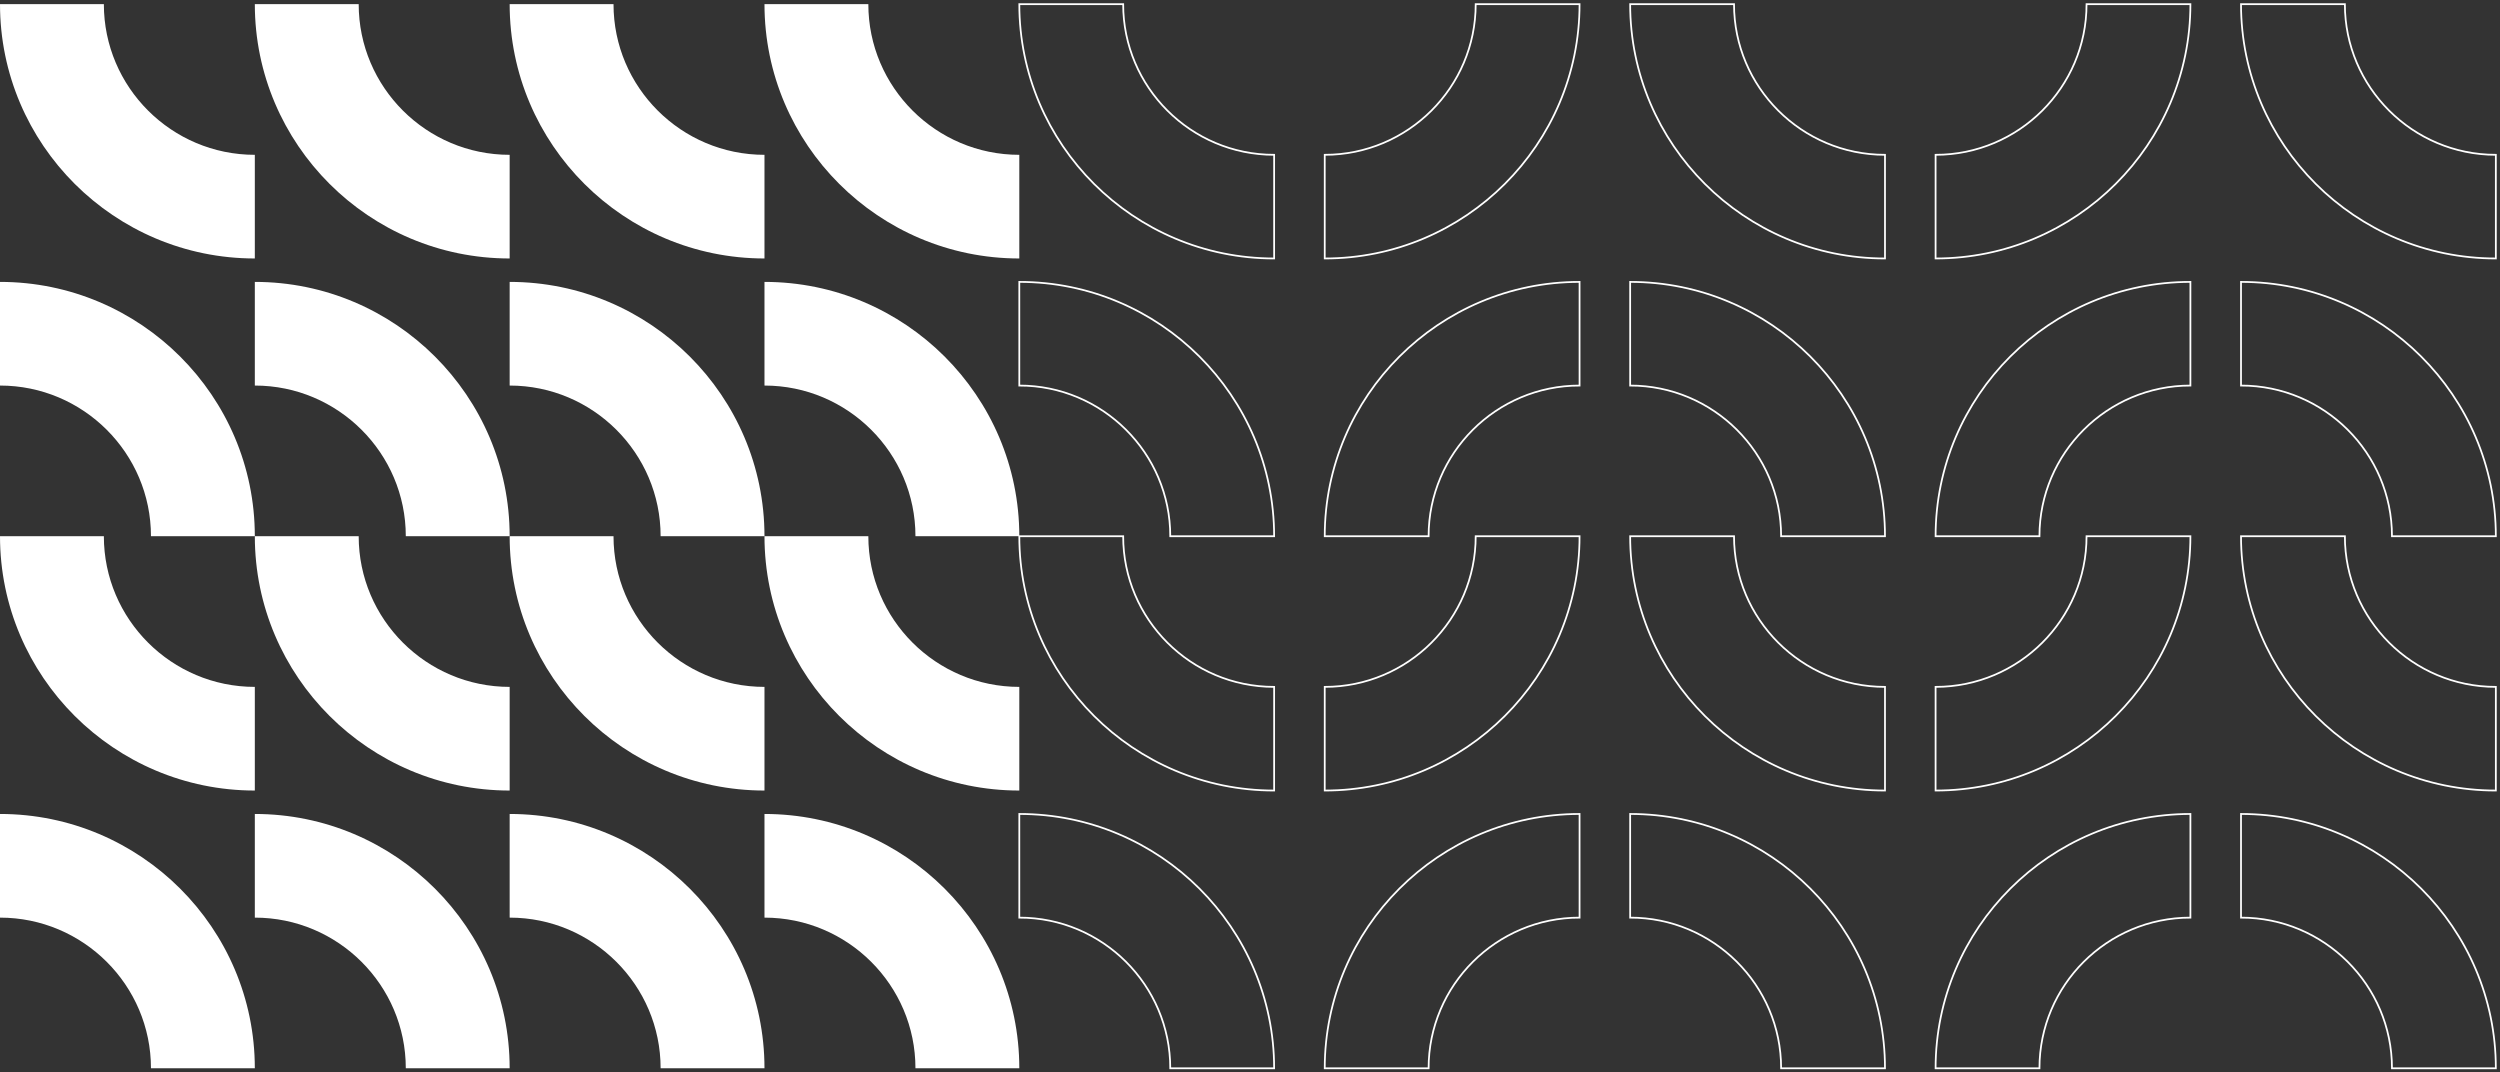 <svg width="704" height="302" viewBox="0 0 704 302" fill="none" xmlns="http://www.w3.org/2000/svg">
<rect x="0" y="0" width="704" height="302" fill="#333333" stroke="none"/>
<g clip-path="url(#clip0_47_1328)">
<path d="M143.519 72.787C103.96 72.787 71.759 40.65 71.759 1.169H101.007C101.007 24.558 120.083 43.597 143.519 43.597V72.787Z" fill="white"/>
<path d="M71.759 79.383V108.572C95.195 108.572 114.271 127.611 114.271 151H143.519C143.519 111.519 111.318 79.383 71.759 79.383Z" fill="white"/>
<path d="M215.278 72.787C175.719 72.787 143.519 40.65 143.519 1.169H172.766C172.766 24.558 191.842 43.597 215.278 43.597V72.787Z" fill="white"/>
<path d="M143.519 79.383V108.572C166.954 108.572 186.03 127.611 186.03 151H215.278C215.278 111.519 183.078 79.383 143.519 79.383Z" fill="white"/>
<path d="M287.037 72.787C247.478 72.787 215.278 40.65 215.278 1.169H244.525C244.525 24.558 263.602 43.597 287.037 43.597V72.787Z" fill="white"/>
<path d="M215.278 79.383V108.572C238.713 108.572 257.79 127.611 257.79 151H287.037C287.037 111.519 254.837 79.383 215.278 79.383Z" fill="white"/>
<path d="M143.519 222.617C103.96 222.617 71.759 190.481 71.759 151H101.007C101.007 174.389 120.083 193.428 143.519 193.428V222.617Z" fill="white"/>
<path d="M71.759 229.213V258.403C95.195 258.403 114.271 277.442 114.271 300.831H143.519C143.519 261.35 111.318 229.213 71.759 229.213Z" fill="white"/>
<path d="M71.759 72.787C32.2 72.787 0 40.65 0 1.169H29.247C29.247 24.558 48.324 43.597 71.759 43.597V72.787Z" fill="white"/>
<path d="M0 79.383V108.572C23.435 108.572 42.512 127.611 42.512 151H71.759C71.759 111.519 39.559 79.383 0 79.383Z" fill="white"/>
<path d="M71.759 222.617C32.2 222.617 0 190.481 0 151H29.247C29.247 174.389 48.324 193.428 71.759 193.428V222.617Z" fill="white"/>
<path d="M0 229.213V258.403C23.435 258.403 42.512 277.442 42.512 300.831H71.759C71.759 261.35 39.559 229.213 0 229.213Z" fill="white"/>
<path d="M215.278 222.617C175.719 222.617 143.519 190.481 143.519 151H172.766C172.766 174.389 191.842 193.428 215.278 193.428V222.617Z" fill="white"/>
<path d="M143.519 229.213V258.403C166.954 258.403 186.03 277.442 186.03 300.831H215.278C215.278 261.35 183.078 229.213 143.519 229.213Z" fill="white"/>
<path d="M287.037 222.617C247.478 222.617 215.278 190.481 215.278 151H244.525C244.525 174.389 263.602 193.428 287.037 193.428V222.617Z" fill="white"/>
<path d="M215.278 229.213V258.403C238.713 258.403 257.79 277.442 257.79 300.831H287.037C287.037 261.35 254.837 229.213 215.278 229.213Z" fill="white"/>
<path d="M358.796 222.617C319.237 222.617 287.037 190.481 287.037 151H316.284C316.284 174.389 335.361 193.428 358.796 193.428V222.617Z" stroke="white" stroke-width="0.5" stroke-miterlimit="10"/>
<path d="M287.037 229.213V258.403C310.472 258.403 329.549 277.442 329.549 300.831H358.796C358.796 261.35 326.596 229.213 287.037 229.213Z" stroke="white" stroke-width="0.5" stroke-miterlimit="10"/>
<path d="M358.796 72.787C319.237 72.787 287.037 40.65 287.037 1.169H316.284C316.284 24.558 335.361 43.597 358.796 43.597V72.787Z" stroke="white" stroke-width="0.5" stroke-miterlimit="10"/>
<path d="M287.037 79.383V108.572C310.472 108.572 329.549 127.611 329.549 151H358.796C358.796 111.519 326.596 79.383 287.037 79.383Z" stroke="white" stroke-width="0.5" stroke-miterlimit="10"/>
<path d="M373.045 222.617C412.604 222.617 444.804 190.481 444.804 151H415.557C415.557 174.389 396.48 193.428 373.045 193.428V222.617Z" stroke="white" stroke-width="0.5" stroke-miterlimit="10"/>
<path d="M444.804 229.213V258.403C421.369 258.403 402.292 277.442 402.292 300.831H373.045C373.045 261.35 405.245 229.213 444.804 229.213Z" stroke="white" stroke-width="0.5" stroke-miterlimit="10"/>
<path d="M373.045 72.787C412.604 72.787 444.804 40.65 444.804 1.169H415.557C415.557 24.558 396.48 43.597 373.045 43.597V72.787Z" stroke="white" stroke-width="0.5" stroke-miterlimit="10"/>
<path d="M444.804 79.383V108.572C421.369 108.572 402.292 127.611 402.292 151H373.045C373.045 111.519 405.245 79.383 444.804 79.383Z" stroke="white" stroke-width="0.5" stroke-miterlimit="10"/>
<path d="M530.812 222.617C491.253 222.617 459.053 190.481 459.053 151H488.3C488.3 174.389 507.377 193.428 530.812 193.428V222.617Z" stroke="white" stroke-width="0.5" stroke-miterlimit="10"/>
<path d="M459.053 229.213V258.403C482.488 258.403 501.565 277.442 501.565 300.831H530.812C530.812 261.35 498.612 229.213 459.053 229.213Z" stroke="white" stroke-width="0.5" stroke-miterlimit="10"/>
<path d="M530.812 72.787C491.253 72.787 459.053 40.65 459.053 1.169H488.3C488.3 24.558 507.377 43.597 530.812 43.597V72.787Z" stroke="white" stroke-width="0.5" stroke-miterlimit="10"/>
<path d="M459.053 79.383V108.572C482.488 108.572 501.565 127.611 501.565 151H530.812C530.812 111.519 498.612 79.383 459.053 79.383Z" stroke="white" stroke-width="0.5" stroke-miterlimit="10"/>
<path d="M545.061 222.617C584.62 222.617 616.82 190.481 616.82 151H587.573C587.573 174.389 568.496 193.428 545.061 193.428V222.617Z" stroke="white" stroke-width="0.5" stroke-miterlimit="10"/>
<path d="M616.82 229.213V258.403C593.385 258.403 574.308 277.442 574.308 300.831H545.061C545.061 261.35 577.261 229.213 616.82 229.213Z" stroke="white" stroke-width="0.5" stroke-miterlimit="10"/>
<path d="M545.061 72.787C584.62 72.787 616.82 40.65 616.82 1.169H587.573C587.573 24.558 568.496 43.597 545.061 43.597V72.787Z" stroke="white" stroke-width="0.5" stroke-miterlimit="10"/>
<path d="M616.82 79.383V108.572C593.385 108.572 574.308 127.611 574.308 151H545.061C545.061 111.519 577.261 79.383 616.82 79.383Z" stroke="white" stroke-width="0.5" stroke-miterlimit="10"/>
<path d="M702.828 222.617C663.269 222.617 631.069 190.481 631.069 151H660.316C660.316 174.389 679.393 193.428 702.828 193.428V222.617Z" stroke="white" stroke-width="0.5" stroke-miterlimit="10"/>
<path d="M631.069 229.213V258.403C654.504 258.403 673.581 277.442 673.581 300.831H702.828C702.828 261.35 670.628 229.213 631.069 229.213Z" stroke="white" stroke-width="0.5" stroke-miterlimit="10"/>
<path d="M702.828 72.787C663.269 72.787 631.069 40.65 631.069 1.169H660.316C660.316 24.558 679.393 43.597 702.828 43.597V72.787Z" stroke="white" stroke-width="0.5" stroke-miterlimit="10"/>
<path d="M631.069 79.383V108.572C654.504 108.572 673.581 127.611 673.581 151H702.828C702.828 111.519 670.628 79.383 631.069 79.383Z" stroke="white" stroke-width="0.5" stroke-miterlimit="10"/>
</g>
<defs>
<clipPath id="clip0_47_1328">
<rect width="704" height="302" fill="white"/>
</clipPath>
</defs>
</svg>
